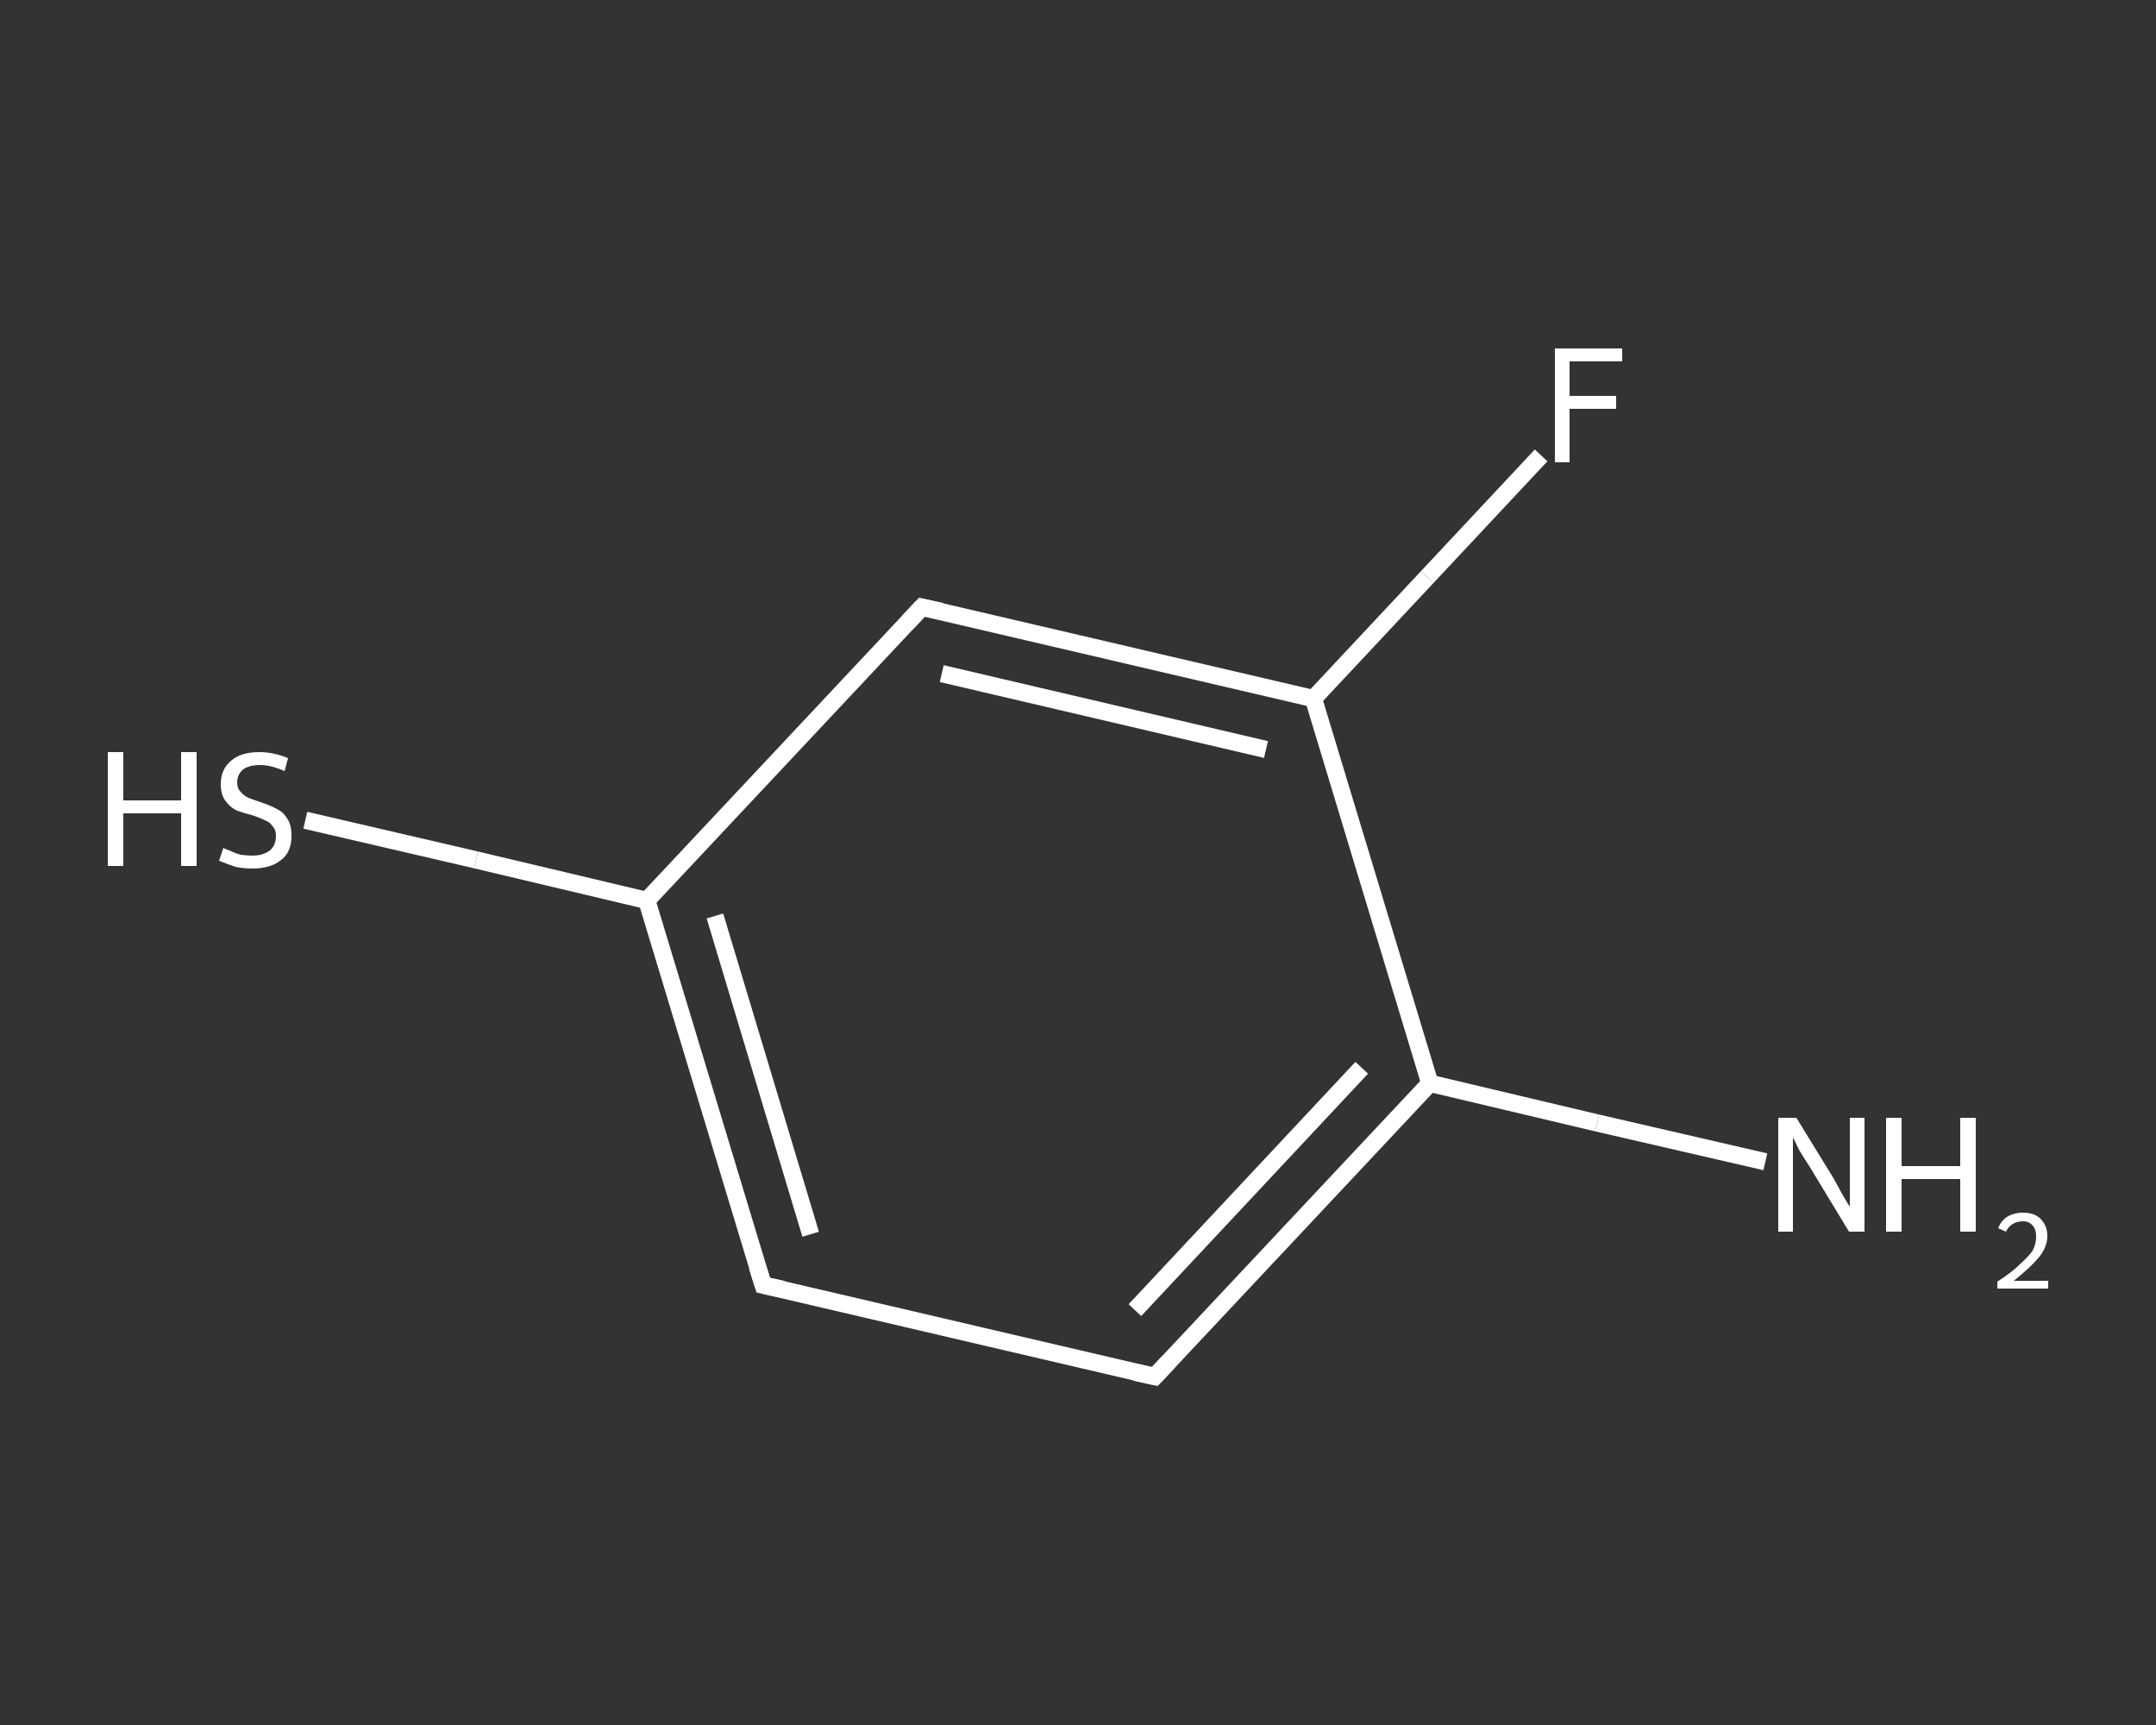 <?xml version='1.0' encoding='iso-8859-1'?>
<svg version='1.1' baseProfile='full'
              xmlns='http://www.w3.org/2000/svg'
                      xmlns:rdkit='http://www.rdkit.org/xml'
                      xmlns:xlink='http://www.w3.org/1999/xlink'
                  xml:space='preserve'
width='250px' height='200px' viewBox='0 0 250 200'>
<rect x="0" y="0" width="250" height="200" fill="#333333" stroke="none"/>
<!-- END OF HEADER -->
<rect style='opacity:1.0;fill:transparent;stroke:none' width='250.0' height='200.0' x='0.0' y='0.0'> </rect>
<path class='bond-0 atom-0 atom-1' d='M 204.7,134.7 L 185.2,130.2' style='fill:none;fill-rule:evenodd;stroke:#FFFFFF;stroke-width:2.0px;stroke-linecap:butt;stroke-linejoin:miter;stroke-opacity:1' />
<path class='bond-0 atom-0 atom-1' d='M 185.2,130.2 L 165.8,125.6' style='fill:none;fill-rule:evenodd;stroke:#FFFFFF;stroke-width:2.0px;stroke-linecap:butt;stroke-linejoin:miter;stroke-opacity:1' />
<path class='bond-1 atom-1 atom-2' d='M 165.8,125.6 L 133.9,159.6' style='fill:none;fill-rule:evenodd;stroke:#FFFFFF;stroke-width:2.0px;stroke-linecap:butt;stroke-linejoin:miter;stroke-opacity:1' />
<path class='bond-1 atom-1 atom-2' d='M 157.9,123.8 L 131.6,151.9' style='fill:none;fill-rule:evenodd;stroke:#FFFFFF;stroke-width:2.0px;stroke-linecap:butt;stroke-linejoin:miter;stroke-opacity:1' />
<path class='bond-2 atom-2 atom-3' d='M 133.9,159.6 L 88.5,149.0' style='fill:none;fill-rule:evenodd;stroke:#FFFFFF;stroke-width:2.0px;stroke-linecap:butt;stroke-linejoin:miter;stroke-opacity:1' />
<path class='bond-3 atom-3 atom-4' d='M 88.5,149.0 L 75.0,104.4' style='fill:none;fill-rule:evenodd;stroke:#FFFFFF;stroke-width:2.0px;stroke-linecap:butt;stroke-linejoin:miter;stroke-opacity:1' />
<path class='bond-3 atom-3 atom-4' d='M 94.0,143.1 L 82.9,106.2' style='fill:none;fill-rule:evenodd;stroke:#FFFFFF;stroke-width:2.0px;stroke-linecap:butt;stroke-linejoin:miter;stroke-opacity:1' />
<path class='bond-4 atom-4 atom-5' d='M 75.0,104.4 L 55.2,99.7' style='fill:none;fill-rule:evenodd;stroke:#FFFFFF;stroke-width:2.0px;stroke-linecap:butt;stroke-linejoin:miter;stroke-opacity:1' />
<path class='bond-4 atom-4 atom-5' d='M 55.2,99.7 L 35.4,95.1' style='fill:none;fill-rule:evenodd;stroke:#FFFFFF;stroke-width:2.0px;stroke-linecap:butt;stroke-linejoin:miter;stroke-opacity:1' />
<path class='bond-5 atom-4 atom-6' d='M 75.0,104.4 L 106.9,70.4' style='fill:none;fill-rule:evenodd;stroke:#FFFFFF;stroke-width:2.0px;stroke-linecap:butt;stroke-linejoin:miter;stroke-opacity:1' />
<path class='bond-6 atom-6 atom-7' d='M 106.9,70.4 L 152.3,81.0' style='fill:none;fill-rule:evenodd;stroke:#FFFFFF;stroke-width:2.0px;stroke-linecap:butt;stroke-linejoin:miter;stroke-opacity:1' />
<path class='bond-6 atom-6 atom-7' d='M 109.2,78.1 L 146.8,86.9' style='fill:none;fill-rule:evenodd;stroke:#FFFFFF;stroke-width:2.0px;stroke-linecap:butt;stroke-linejoin:miter;stroke-opacity:1' />
<path class='bond-7 atom-7 atom-8' d='M 152.3,81.0 L 165.5,66.9' style='fill:none;fill-rule:evenodd;stroke:#FFFFFF;stroke-width:2.0px;stroke-linecap:butt;stroke-linejoin:miter;stroke-opacity:1' />
<path class='bond-7 atom-7 atom-8' d='M 165.5,66.9 L 178.7,52.8' style='fill:none;fill-rule:evenodd;stroke:#FFFFFF;stroke-width:2.0px;stroke-linecap:butt;stroke-linejoin:miter;stroke-opacity:1' />
<path class='bond-8 atom-7 atom-1' d='M 152.3,81.0 L 165.8,125.6' style='fill:none;fill-rule:evenodd;stroke:#FFFFFF;stroke-width:2.0px;stroke-linecap:butt;stroke-linejoin:miter;stroke-opacity:1' />
<path d='M 135.5,157.9 L 133.9,159.6 L 131.6,159.1' style='fill:none;stroke:#FFFFFF;stroke-width:2.0px;stroke-linecap:butt;stroke-linejoin:miter;stroke-opacity:1;' />
<path d='M 90.8,149.5 L 88.5,149.0 L 87.8,146.8' style='fill:none;stroke:#FFFFFF;stroke-width:2.0px;stroke-linecap:butt;stroke-linejoin:miter;stroke-opacity:1;' />
<path d='M 105.3,72.1 L 106.9,70.4 L 109.2,70.9' style='fill:none;stroke:#FFFFFF;stroke-width:2.0px;stroke-linecap:butt;stroke-linejoin:miter;stroke-opacity:1;' />
<path class='atom-0' d='M 208.3 129.6
L 212.6 136.6
Q 213.0 137.3, 213.7 138.6
Q 214.4 139.8, 214.5 139.9
L 214.5 129.6
L 216.2 129.6
L 216.2 142.8
L 214.4 142.8
L 209.8 135.2
Q 209.2 134.3, 208.6 133.3
Q 208.1 132.2, 207.9 131.9
L 207.9 142.8
L 206.2 142.8
L 206.2 129.6
L 208.3 129.6
' fill='#FFFFFF'/>
<path class='atom-0' d='M 218.7 129.6
L 220.5 129.6
L 220.5 135.2
L 227.3 135.2
L 227.3 129.6
L 229.1 129.6
L 229.1 142.8
L 227.3 142.8
L 227.3 136.7
L 220.5 136.7
L 220.5 142.8
L 218.7 142.8
L 218.7 129.6
' fill='#FFFFFF'/>
<path class='atom-0' d='M 231.7 142.4
Q 232.0 141.6, 232.7 141.1
Q 233.5 140.6, 234.6 140.6
Q 235.9 140.6, 236.6 141.3
Q 237.4 142.1, 237.4 143.3
Q 237.4 144.6, 236.4 145.8
Q 235.4 147.0, 233.5 148.5
L 237.5 148.5
L 237.5 149.4
L 231.6 149.4
L 231.6 148.6
Q 233.3 147.5, 234.2 146.6
Q 235.2 145.7, 235.7 145.0
Q 236.1 144.2, 236.1 143.4
Q 236.1 142.5, 235.7 142.1
Q 235.3 141.6, 234.6 141.6
Q 233.9 141.6, 233.4 141.9
Q 232.9 142.2, 232.6 142.8
L 231.7 142.4
' fill='#FFFFFF'/>
<path class='atom-5' d='M 12.5 87.2
L 14.3 87.2
L 14.3 92.8
L 21.0 92.8
L 21.0 87.2
L 22.8 87.2
L 22.8 100.4
L 21.0 100.4
L 21.0 94.3
L 14.3 94.3
L 14.3 100.4
L 12.5 100.4
L 12.5 87.2
' fill='#FFFFFF'/>
<path class='atom-5' d='M 25.9 98.3
Q 26.0 98.4, 26.6 98.6
Q 27.2 98.9, 27.9 99.1
Q 28.6 99.2, 29.3 99.2
Q 30.5 99.2, 31.3 98.6
Q 32.0 98.0, 32.0 96.9
Q 32.0 96.2, 31.6 95.8
Q 31.3 95.3, 30.7 95.1
Q 30.1 94.8, 29.2 94.5
Q 28.0 94.2, 27.3 93.9
Q 26.6 93.5, 26.1 92.8
Q 25.6 92.1, 25.6 90.9
Q 25.6 89.2, 26.8 88.2
Q 27.9 87.2, 30.1 87.2
Q 31.7 87.2, 33.4 87.9
L 33.0 89.4
Q 31.4 88.7, 30.2 88.7
Q 28.9 88.7, 28.2 89.2
Q 27.5 89.8, 27.5 90.7
Q 27.5 91.4, 27.9 91.8
Q 28.2 92.2, 28.8 92.5
Q 29.3 92.7, 30.2 93.0
Q 31.4 93.4, 32.1 93.8
Q 32.8 94.1, 33.3 94.9
Q 33.8 95.6, 33.8 96.9
Q 33.8 98.8, 32.6 99.7
Q 31.4 100.7, 29.3 100.7
Q 28.2 100.7, 27.3 100.5
Q 26.4 100.2, 25.4 99.8
L 25.9 98.3
' fill='#FFFFFF'/>
<path class='atom-8' d='M 180.3 40.4
L 188.1 40.4
L 188.1 41.9
L 182.0 41.9
L 182.0 45.9
L 187.4 45.9
L 187.4 47.4
L 182.0 47.4
L 182.0 53.6
L 180.3 53.6
L 180.3 40.4
' fill='#FFFFFF'/>
</svg>

